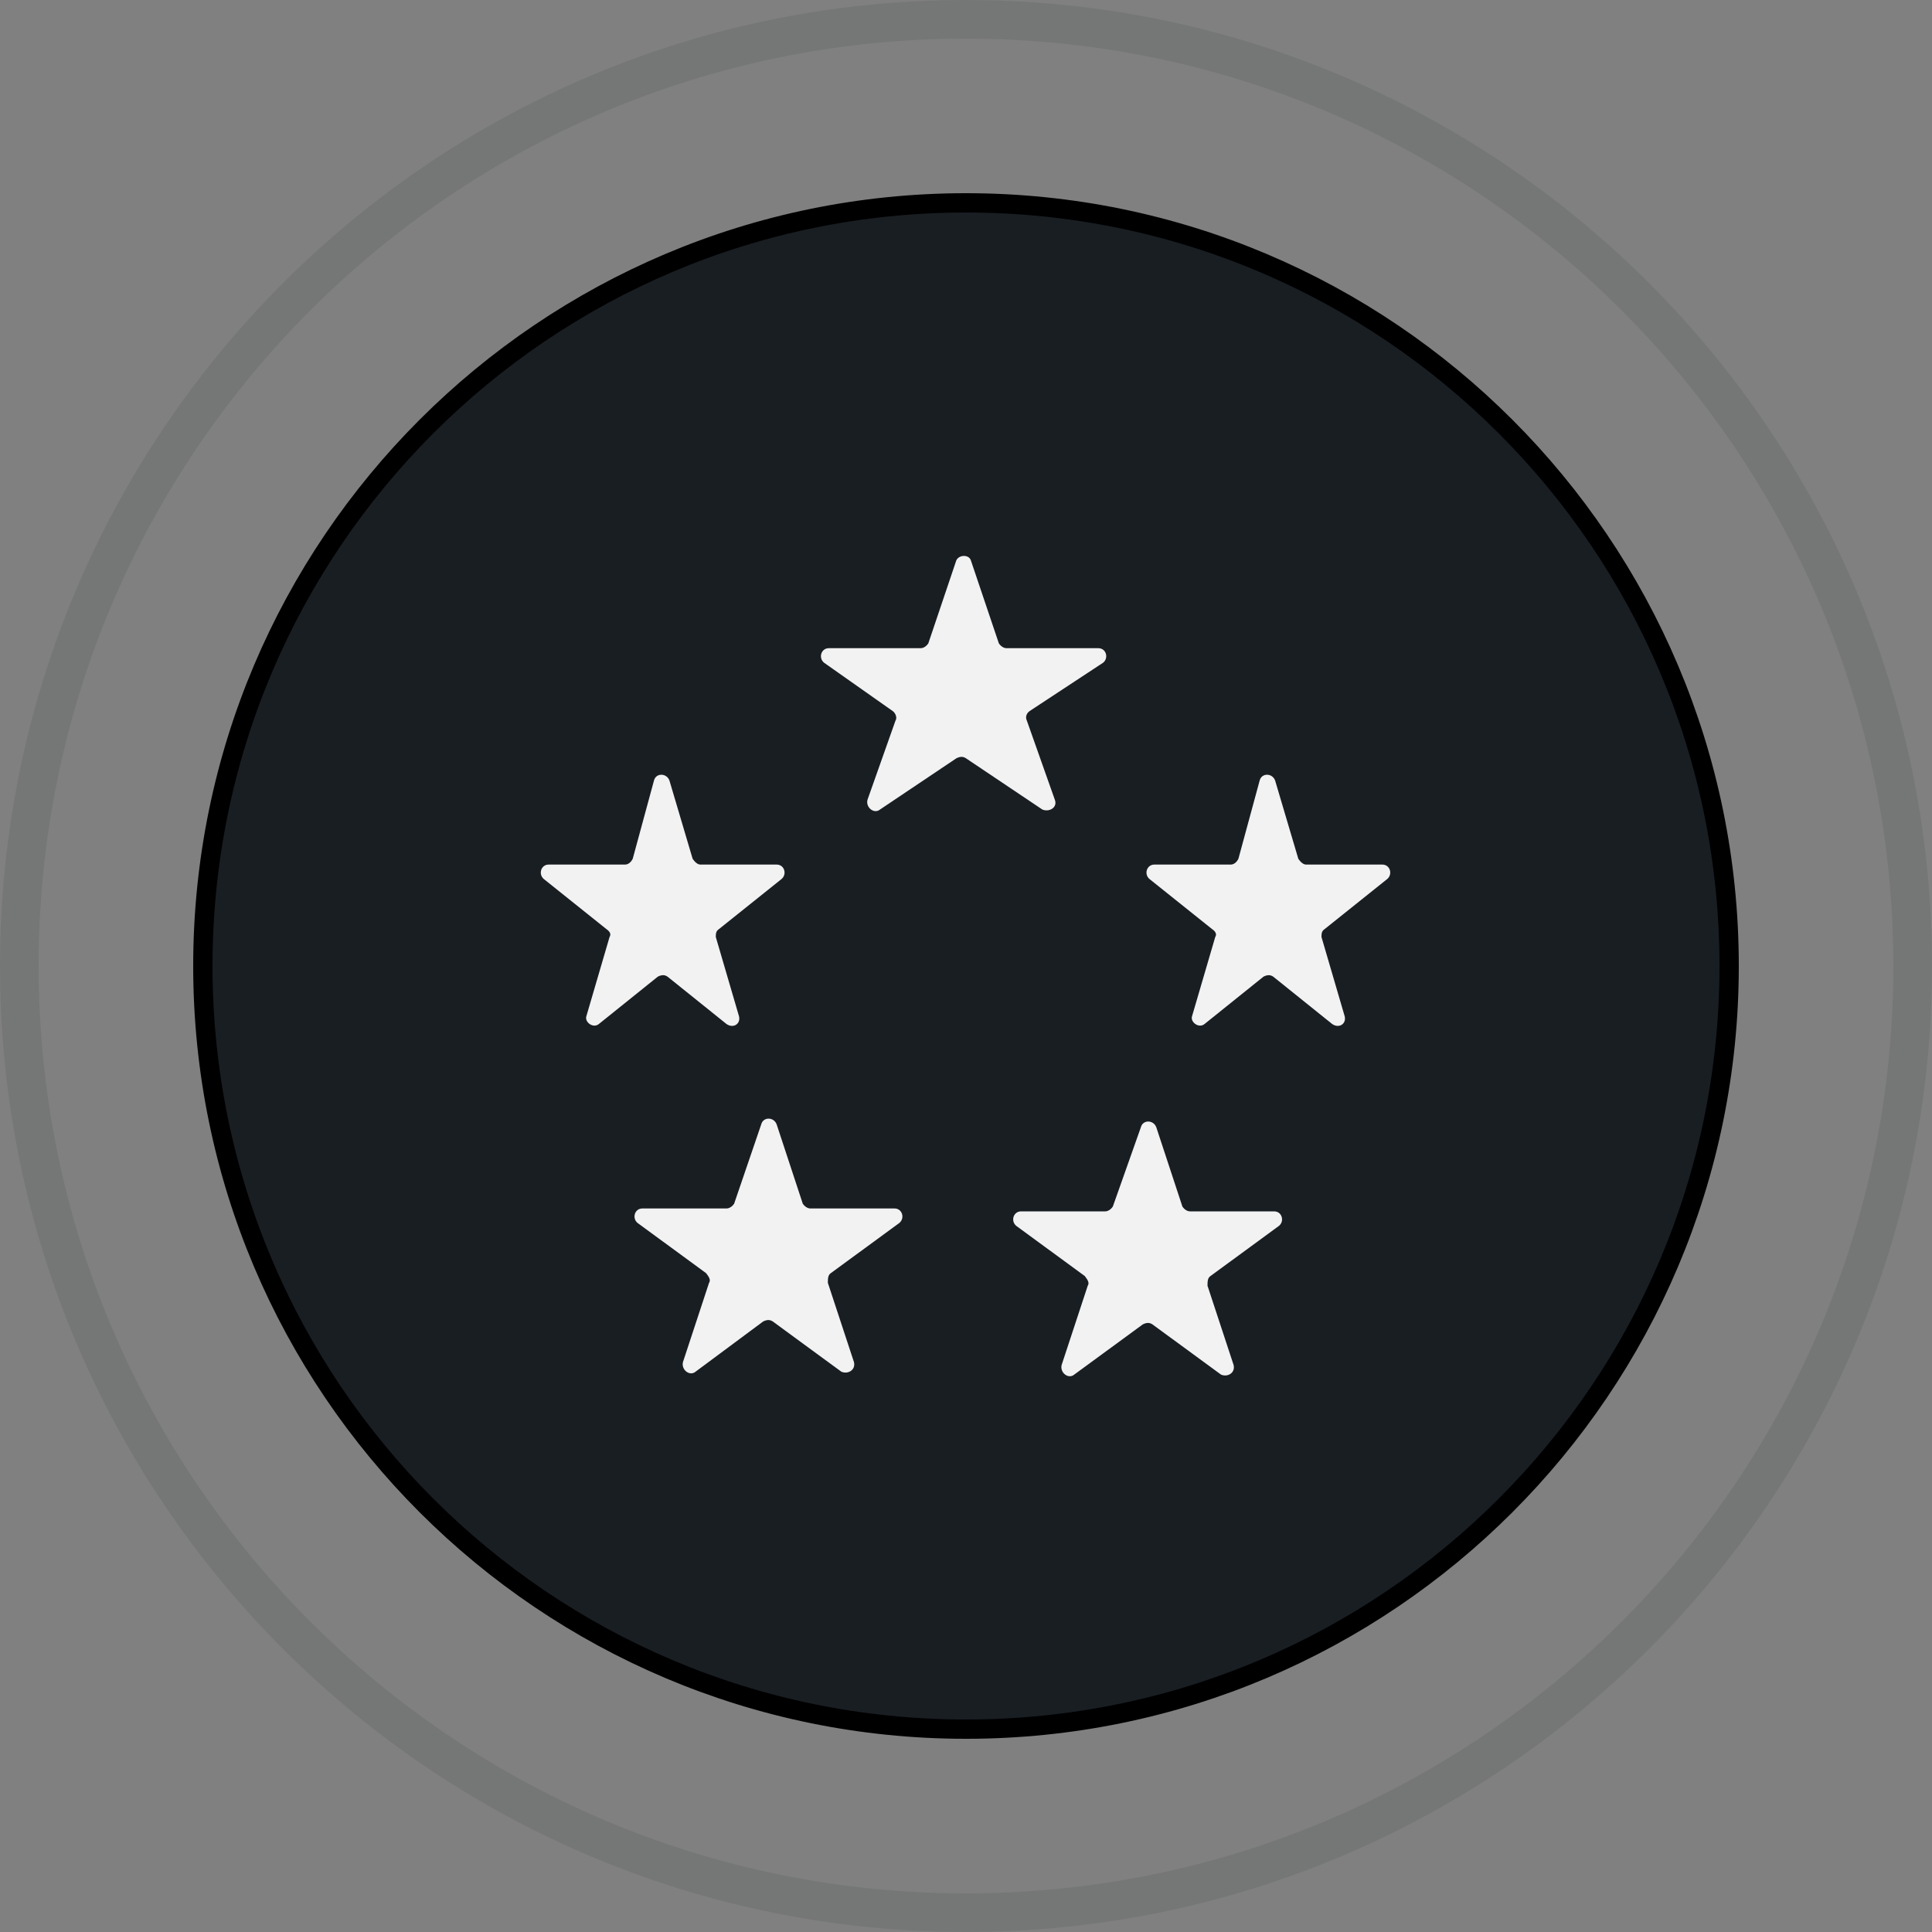<svg width="200" height="200" viewBox="0 0 200 200" fill="none" xmlns="http://www.w3.org/2000/svg">
<rect x="0" y="0" width="200" height="200" fill="#808080" stroke="none"/>
<path d="M100 198C154.1 198 198 154.1 198 100C198 45.9 154.1 2 100 2C45.9 2 2 45.9 2 100C2 154.1 45.9 198 100 198Z" stroke="#191E23" stroke-opacity="0.1" stroke-width="4"/>
<path d="M100 179C143.6 179 179 143.6 179 100C179 56.4 143.6 21 100 21C56.4 21 21 56.4 21 100C21 143.6 56.4 179 100 179Z" fill="#191E23" stroke="black" stroke-width="2"/>
<path d="M99 58C99.3 57.4 100.3 57.4 100.5 58L103.4 66.6C103.6 66.9 103.9 67.1 104.2 67.1H113.7C114.5 67.1 114.8 68.1 114.2 68.6L106.6 73.6C106.3 73.8 106.1 74.2 106.3 74.6L109.2 82.8C109.5 83.6 108.6 84.1 107.9 83.8L100 78.5C99.7 78.3 99.4 78.3 99 78.5L91.1 83.8C90.5 84.3 89.6 83.6 89.8 82.8L92.7 74.6C92.9 74.3 92.7 73.8 92.4 73.6L85.3 68.6C84.7 68.1 85 67.1 85.8 67.1H95.3C95.6 67.1 95.9 66.9 96.1 66.6L99 58Z" fill="#F2F2F2"/>
<path d="M130.4 80.8C130.6 80 131.7 80 132 80.8L134.4 88.9C134.6 89.2 134.9 89.5 135.2 89.5H143.1C143.9 89.5 144.2 90.5 143.6 91L137.1 96.2C136.8 96.4 136.8 96.7 136.8 97L139.2 105.2C139.4 106 138.6 106.5 137.9 106L131.8 101.1C131.5 100.9 131.2 100.9 130.8 101.1L124.7 106C124.1 106.5 123.2 105.8 123.4 105.2L125.8 97C126 96.7 125.8 96.4 125.5 96.2L119 91C118.4 90.5 118.7 89.5 119.5 89.5H127.4C127.7 89.5 128 89.3 128.2 88.9L130.4 80.8Z" fill="#F2F2F2"/>
<path d="M67.7 80.8C67.9 80 69 80 69.3 80.8L71.7 88.9C71.9 89.2 72.2 89.5 72.5 89.5H80.4C81.2 89.5 81.5 90.5 80.9 91L74.4 96.2C74.1 96.4 74.1 96.7 74.1 97L76.5 105.2C76.7 106 75.9 106.5 75.2 106L69.1 101.1C68.8 100.9 68.5 100.9 68.1 101.1L62 106C61.4 106.5 60.5 105.8 60.7 105.2L63.1 97C63.3 96.7 63.1 96.4 62.8 96.2L56.3 91C55.7 90.5 56 89.5 56.8 89.5H64.7C65 89.5 65.3 89.3 65.5 88.9L67.7 80.8Z" fill="#F2F2F2"/>
<path d="M118.101 116.7C118.301 115.9 119.401 115.9 119.701 116.7L122.401 124.9C122.601 125.2 122.901 125.4 123.201 125.4H131.901C132.701 125.4 133.001 126.4 132.401 126.9L125.301 132.1C125.001 132.3 125.001 132.7 125.001 133.1L127.701 141.3C127.901 142.1 127.101 142.6 126.401 142.3L119.301 137.1C119.001 136.9 118.701 136.9 118.301 137.1L111.201 142.3C110.601 142.8 109.701 142.1 109.901 141.3L112.601 133.1C112.801 132.8 112.601 132.5 112.301 132.1L105.201 126.9C104.601 126.4 104.901 125.4 105.701 125.4H114.401C114.701 125.4 115.001 125.2 115.201 124.9L118.101 116.7Z" fill="#F2F2F2"/>
<path d="M78.8 116.4C79 115.6 80.1 115.6 80.4 116.4L83.1 124.6C83.3 124.9 83.6 125.1 83.9 125.1H92.6C93.4 125.1 93.7 126.1 93.1 126.6L86 131.8C85.7 132 85.7 132.4 85.7 132.8L88.4 141C88.6 141.8 87.8 142.3 87.1 142L80 136.8C79.7 136.6 79.4 136.6 79 136.8L72 142C71.4 142.5 70.5 141.8 70.7 141L73.4 132.8C73.6 132.5 73.4 132.2 73.1 131.8L66 126.6C65.4 126.1 65.7 125.1 66.5 125.1H75.2C75.5 125.1 75.8 124.9 76 124.6L78.8 116.4Z" fill="#F2F2F2"/>
</svg>
